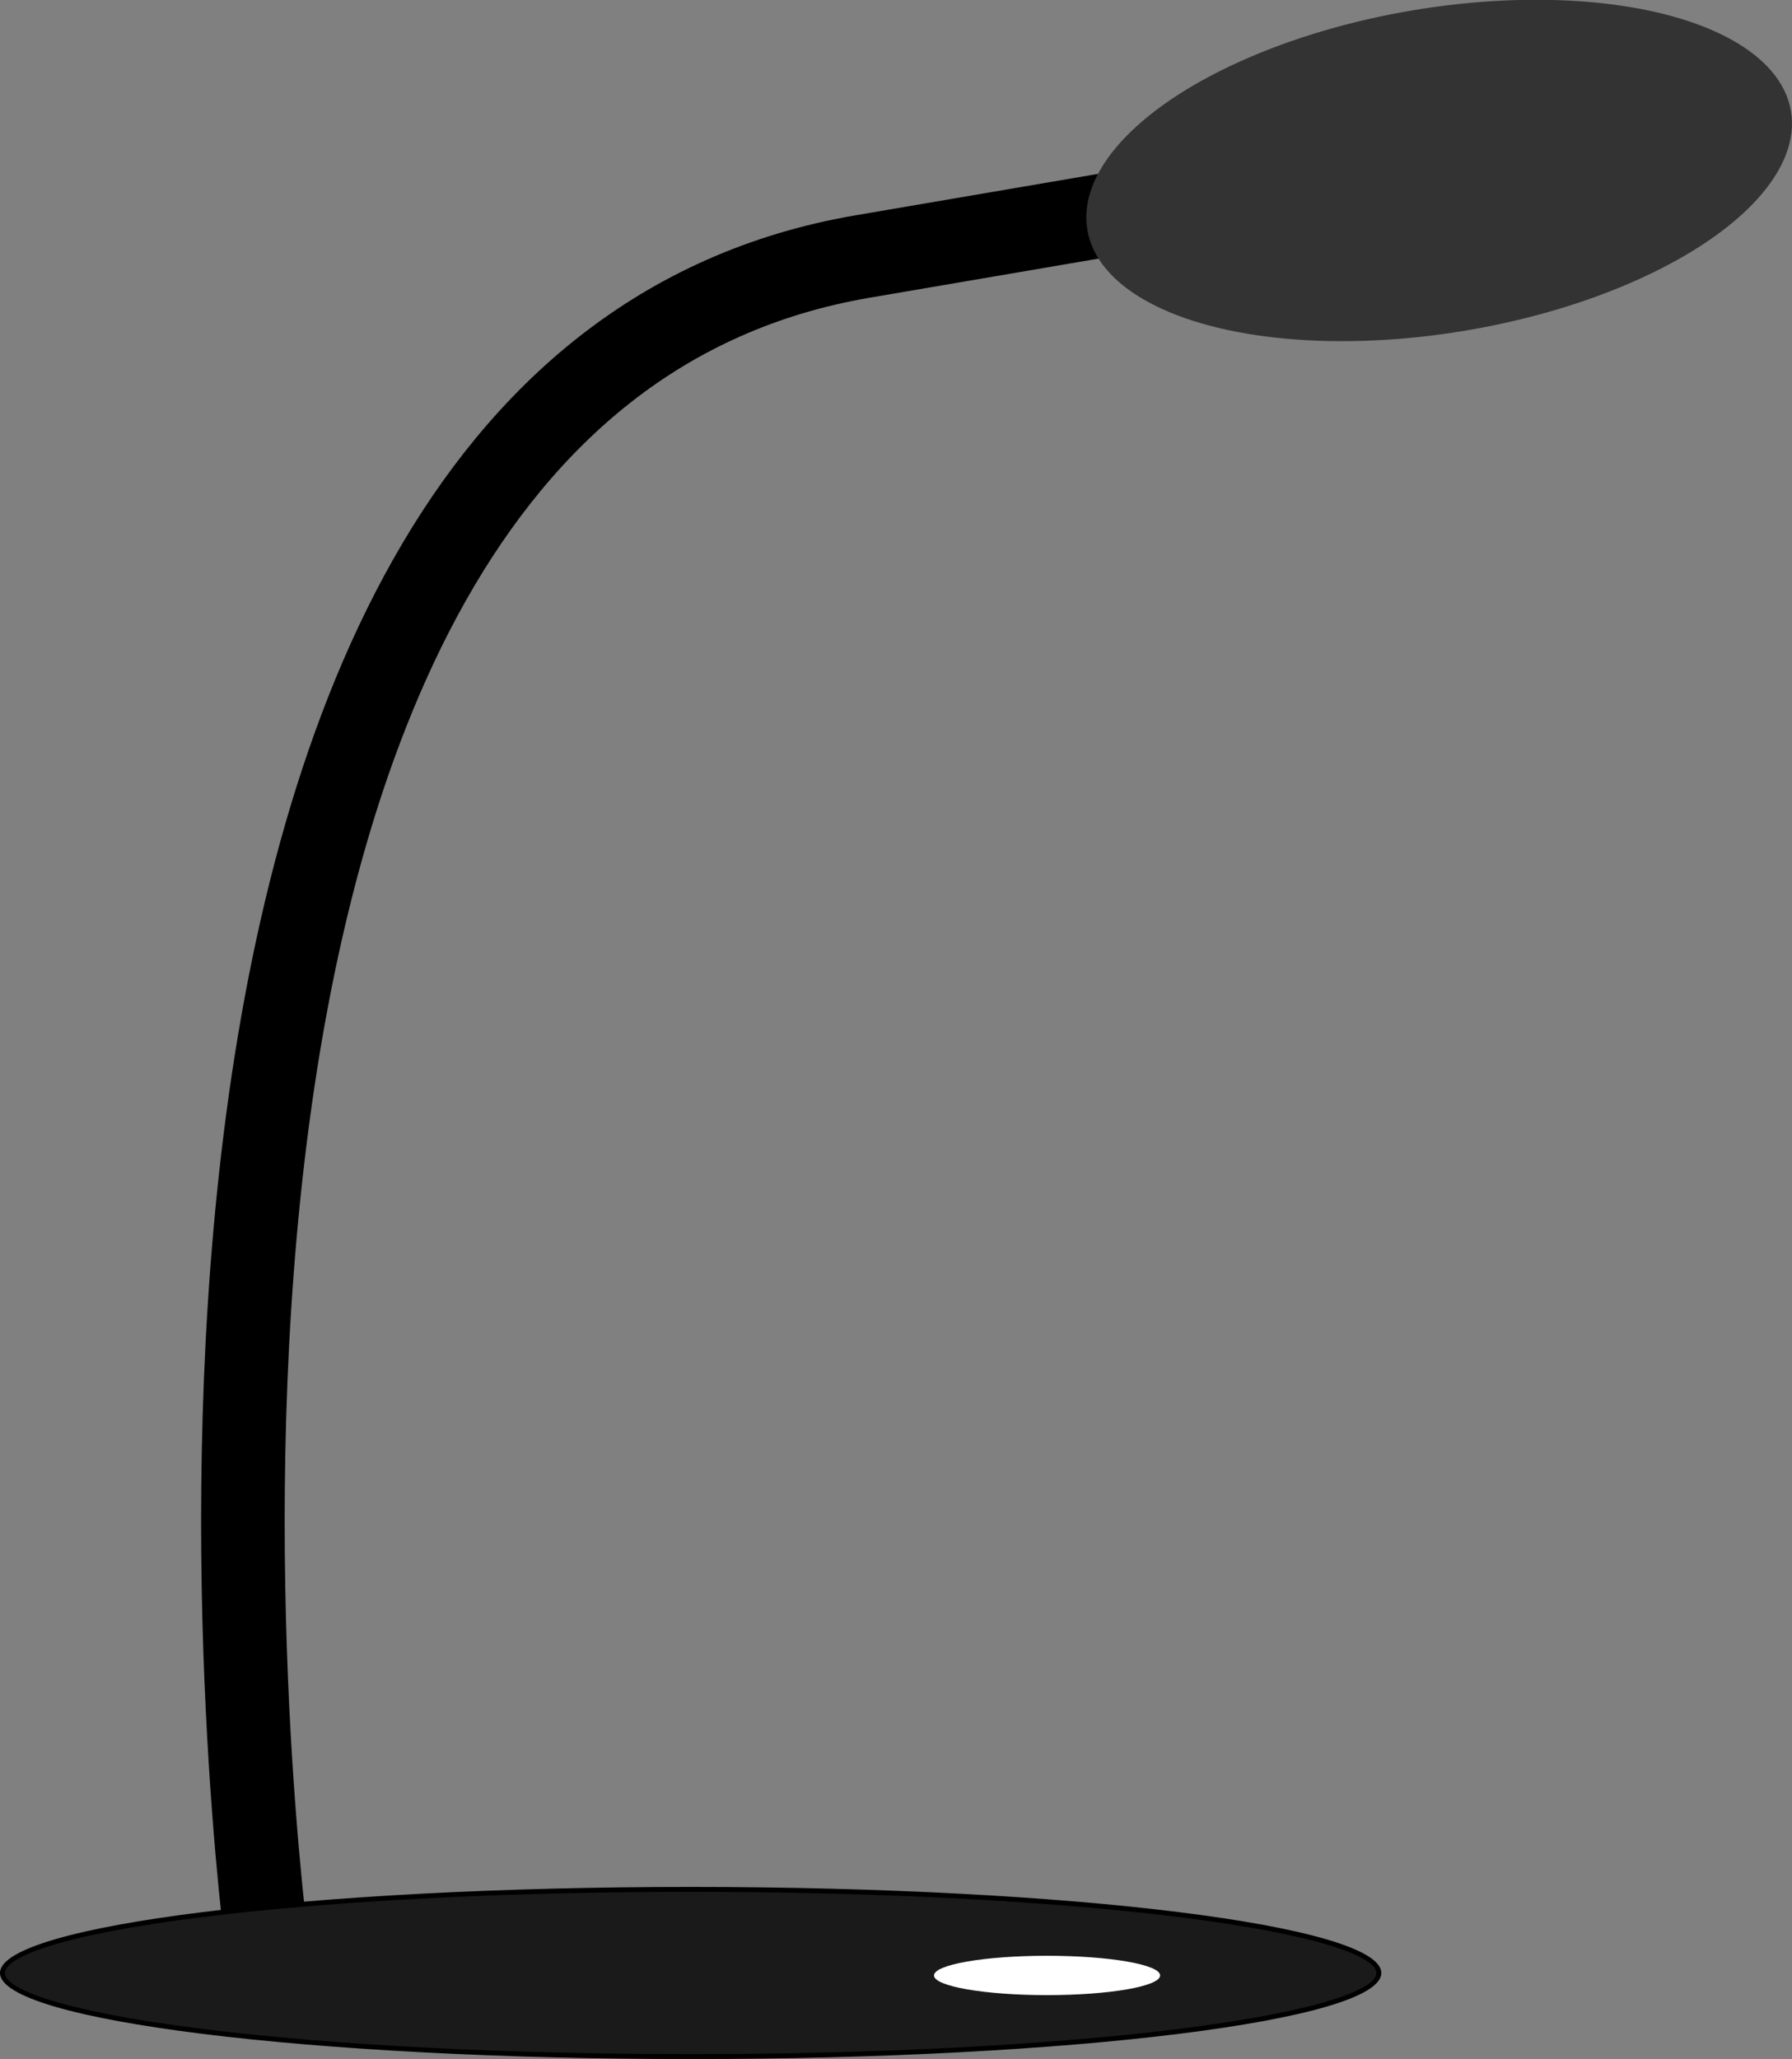 <svg id="Слой_1" data-name="Слой 1" xmlns="http://www.w3.org/2000/svg" viewBox="0 0 364.54 418.65"><rect x="0" y="0" width="364.54" height="418.65" fill="#808080" stroke="none"/><defs><style>.cls-1{fill:none;stroke:#000;stroke-miterlimit:10;stroke-width:17px;}.cls-2{fill:#333;}.cls-3{fill:#1a1a1a;}.cls-4{fill:#fff;}</style></defs><path class="cls-1" d="M571.5,749.5s-43-317,121-345l164-28" transform="translate(-517 -352.35)"/><ellipse class="cls-2" cx="809.75" cy="387.06" rx="72.58" ry="33" transform="translate(-570.07 -212.39) rotate(-9.57)"/><ellipse class="cls-3" cx="140.5" cy="401.15" rx="140" ry="17"/><path d="M657.5,737c37.49,0,72.73,1.82,99.22,5.12,29.7,3.7,40.28,8.3,40.28,11.38s-10.58,7.68-40.28,11.38C730.23,768.18,695,770,657.5,770s-72.73-1.82-99.22-5.12c-29.7-3.7-40.28-8.3-40.28-11.38s10.58-7.68,40.28-11.38C584.77,738.82,620,737,657.5,737m0-1c-77.6,0-140.5,7.84-140.5,17.5S579.9,771,657.5,771,798,763.16,798,753.5,735.1,736,657.5,736Z" transform="translate(-517 -352.35)"/><ellipse class="cls-4" cx="213" cy="401.65" rx="23" ry="4"/></svg>